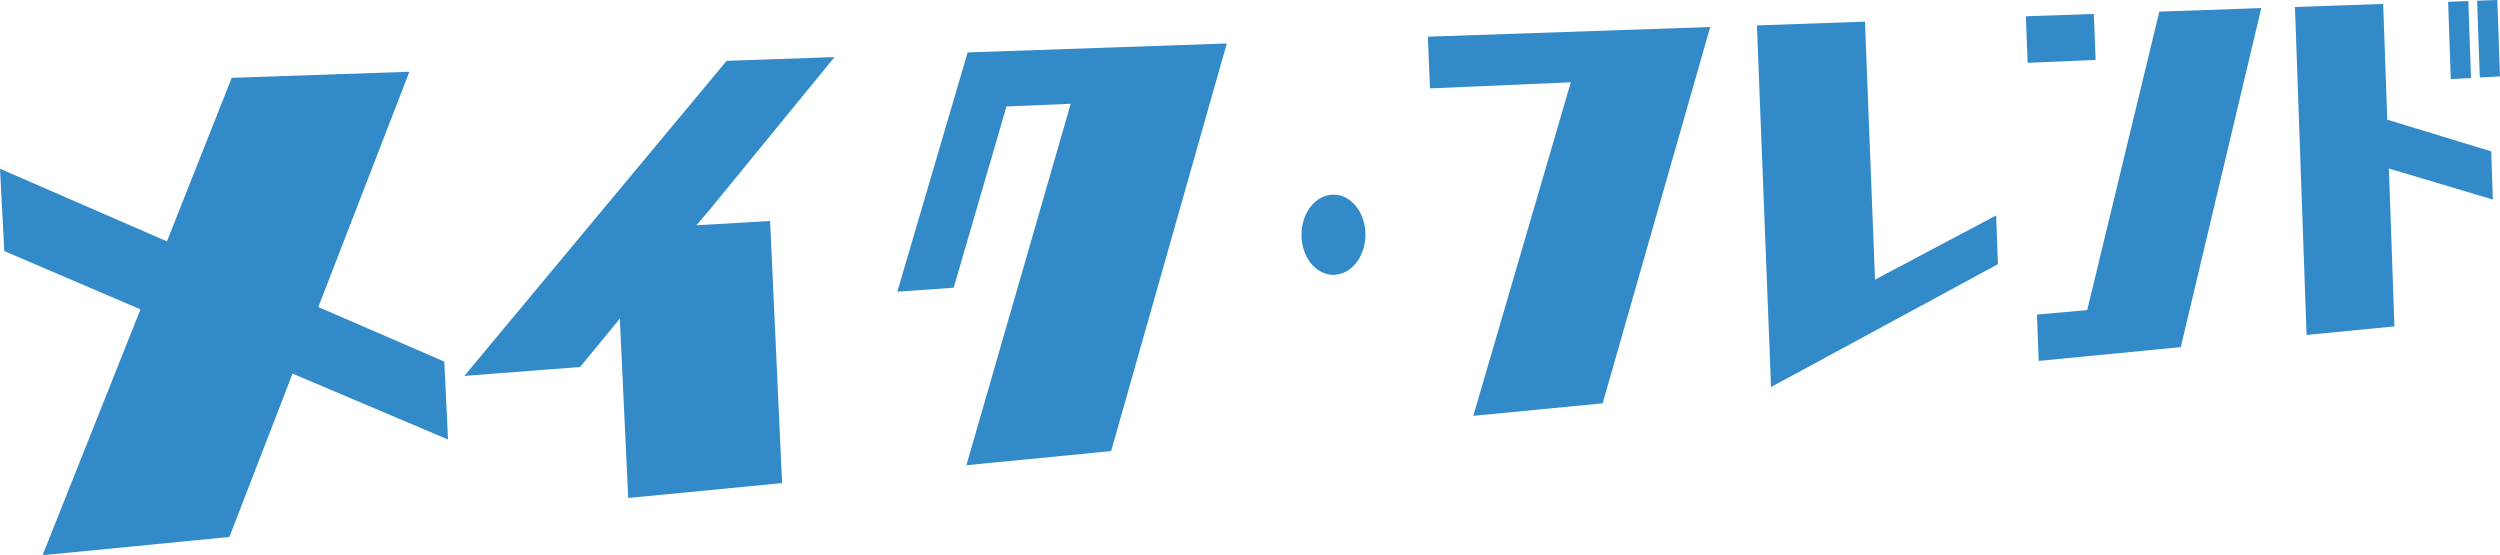 <svg height="31.01" viewBox="0 0 139.72 31.01" width="139.72" xmlns="http://www.w3.org/2000/svg"><path d="m25.03 24.56-8.68-3.68-3.53 9.13-10.44 1.02 5.47-13.74-7.61-3.26-.24-4.6 9.33 4.06 3.62-9.14 9.93-.34-5.09 13.15 7.04 3.05.21 4.35zm13.9-11.97 4.11-.24.67 14.65-8.6.83-.47-10.02-2.22 2.7-6.47.5 14.66-17.61 6.03-.21-6.96 8.51-.75.88zm29.63-10.15-6.46 22.77-8.09.79 5.83-20.2-3.59.15-2.95 10.13-3.15.22 3.93-13.37 14.47-.5zm6.08 12.92c-1 .07-1.85-.87-1.9-2.12s.71-2.3 1.71-2.36c.97-.06 1.81.89 1.86 2.12s-.7 2.28-1.67 2.35zm20.94-13.85-6.01 21.03-7.23.7 5.45-18.64-7.87.34-.12-2.89 15.78-.54zm16.07 13.26-12.67 6.86-.79-20.21 6.04-.21.56 14.42 6.77-3.59.1 2.72zm5.46-11.42-3.79.16-.1-2.6 3.8-.13.1 2.57zm9.27-2.9-4.5 18.95-7.94.77-.1-2.59 2.81-.25 4.03-16.68zm12.94 10.7-5.81-1.73.31 8.82-4.91.48-.65-18.33 4.93-.17.23 6.47 5.81 1.77zm-1.37-11.09-1.13.04.15 4.32 1.13-.06-.15-4.3zm1.62-.06-1.13.04.15 4.29 1.13-.06-.15-4.28z" fill="#338ac9"/></svg>